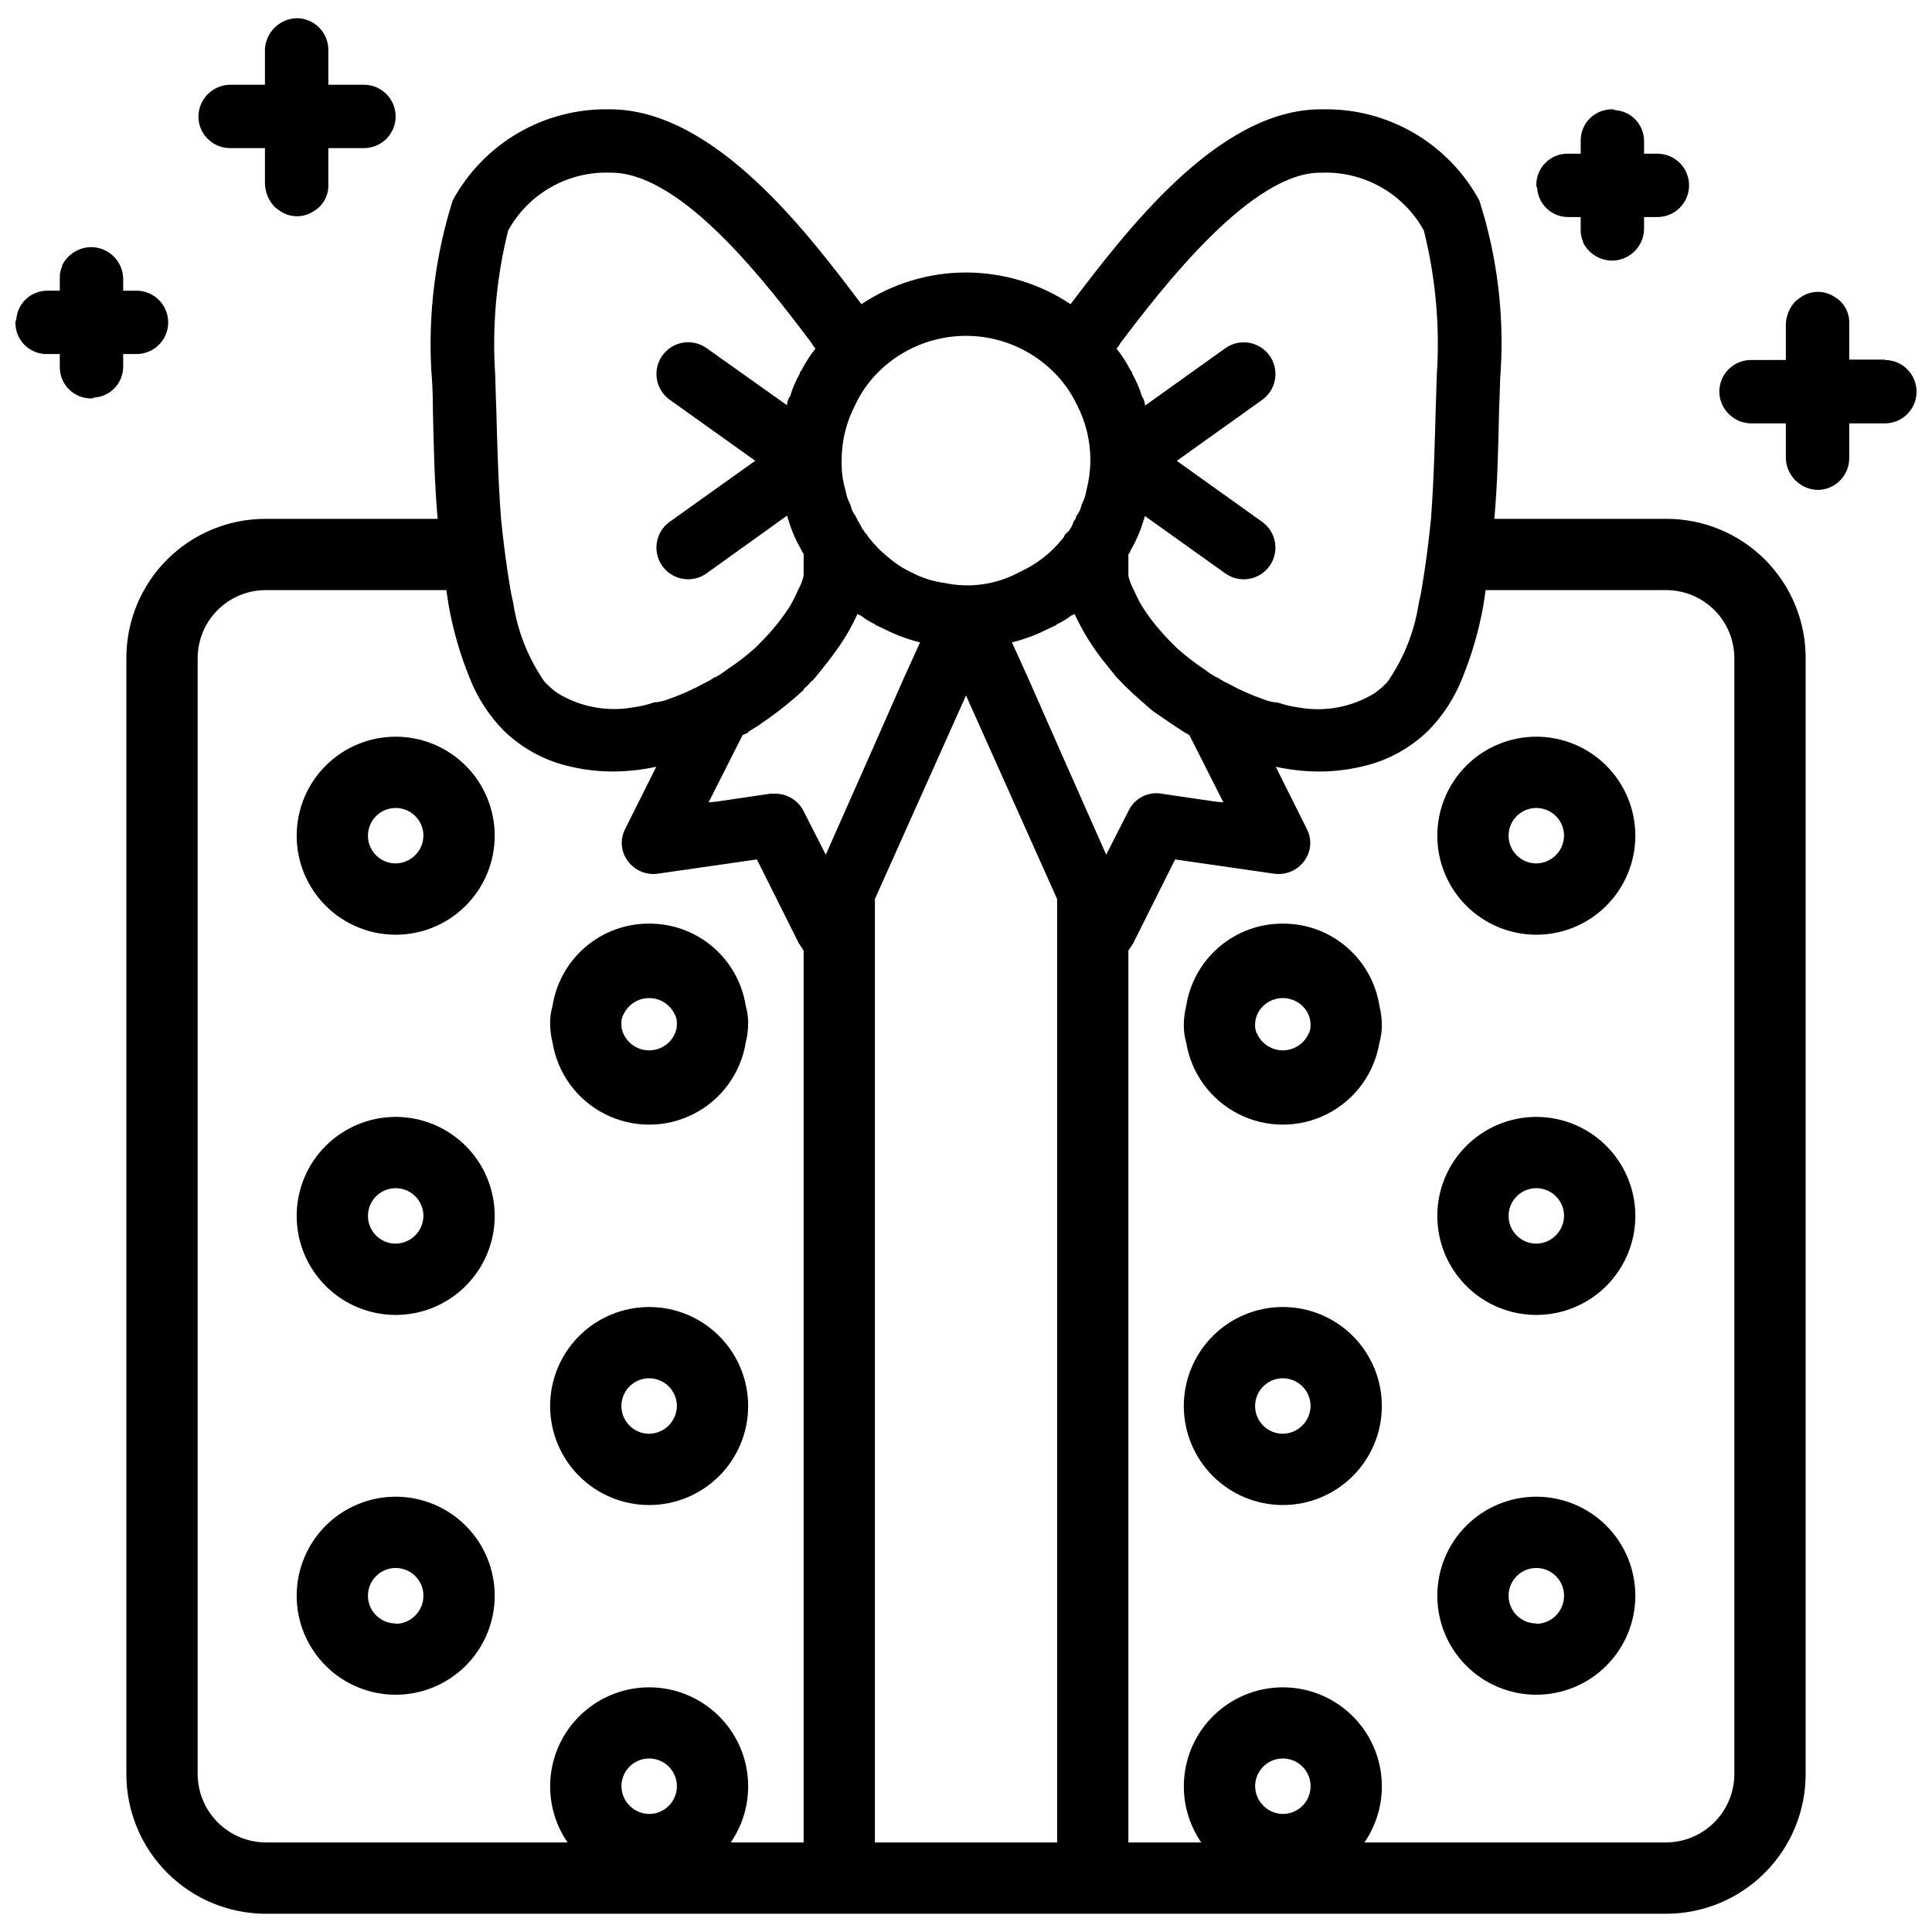 <?xml version="1.0" encoding="UTF-8"?>
<!-- Uploaded to: ICON Repo, www.iconrepo.com, Generator: ICON Repo Mixer Tools -->
<svg width="800px" height="800px" version="1.1" viewBox="144 144 512 512" xmlns="http://www.w3.org/2000/svg">
 <defs>
  <clipPath id="d">
   <path d="m177 172h446v479.9h-446z"/>
  </clipPath>
  <clipPath id="c">
   <path d="m148.09 209h40.906v41h-40.906z"/>
  </clipPath>
  <clipPath id="b">
   <path d="m196 148.09h53v53.906h-53z"/>
  </clipPath>
  <clipPath id="a">
   <path d="m599 221h52.902v53h-52.902z"/>
  </clipPath>
 </defs>
 <g clip-path="url(#d)">
  <path d="m585.57 281.5h-45.551c0.84-9.445 1.051-19.312 1.258-28.969 0.211-4.41 0.211-7.977 0.418-10.285l0.004-0.004c0.93-15.266-0.992-30.57-5.668-45.133-4.027-7.418-10.012-13.594-17.305-17.848-7.289-4.258-15.609-6.434-24.051-6.293h-0.629c-27.289 0-51.641 32.328-66.336 51.641-8.203-5.473-17.844-8.395-27.707-8.395s-19.508 2.922-27.711 8.395c-13.855-18.262-38.836-51.852-66.965-51.641-8.441-0.141-16.758 2.035-24.051 6.293-7.289 4.254-13.273 10.43-17.305 17.848-4.594 14.582-6.516 29.871-5.668 45.133 0.211 2.309 0.418 5.879 0.418 10.285 0.211 9.656 0.418 19.523 1.258 28.969l-45.547 0.004c-9.805-0.023-19.219 3.859-26.152 10.793-6.934 6.934-10.816 16.348-10.793 26.152v295.78c0.016 9.793 3.914 19.18 10.84 26.105 6.922 6.926 16.312 10.824 26.105 10.84h371.14c9.797-0.016 19.184-3.914 26.109-10.84s10.82-16.312 10.84-26.105v-295.78c0.02-9.805-3.863-19.219-10.797-26.152-6.934-6.934-16.344-10.816-26.152-10.793zm-144.64-46.602c11.125-14.695 34.848-45.555 53.32-45.133l0.004-0.004c5.488-0.203 10.93 1.121 15.711 3.828 4.781 2.707 8.715 6.688 11.367 11.496 2.938 11.727 4.141 23.82 3.57 35.898-0.211 2.309-0.211 6.297-0.418 11.125-0.211 7.137-0.418 18.055-1.258 29.391-0.629 6.297-1.469 12.805-2.519 18.895-0.211 1.469-0.629 2.731-0.84 4.199l-0.004-0.004c-1.113 6.738-3.617 13.172-7.348 18.895-0.441 0.785-1.008 1.496-1.68 2.098-0.785 0.762-1.629 1.461-2.519 2.098-6.082 3.746-13.34 5.094-20.359 3.781-1.789-0.246-3.547-0.668-5.25-1.262-1.297-0.078-2.57-0.359-3.777-0.84-3.262-1.133-6.422-2.539-9.449-4.199-1.02-0.477-2.004-1.039-2.938-1.676h-0.211c-1.094-0.629-2.148-1.328-3.148-2.102-2.586-1.703-5.043-3.598-7.348-5.668-1.469-1.469-2.938-2.938-4.199-4.41l0.004 0.004c-1.863-2.098-3.547-4.344-5.039-6.719-0.785-1.355-1.484-2.758-2.102-4.199-0.668-1.18-1.164-2.453-1.469-3.777v-5.773c0.418-0.211 0.418-0.629 0.629-1.051 1.422-2.449 2.547-5.055 3.359-7.766 0.211-0.418 0.211-0.84 0.418-1.258l21.285 15.199 0.004-0.004c1.812 1.297 4.062 1.816 6.262 1.449 2.195-0.363 4.156-1.59 5.453-3.402 1.293-1.809 1.816-4.062 1.449-6.258-0.367-2.199-1.59-4.16-3.402-5.453l-22.629-16.164 22.629-16.164c3.777-2.695 4.656-7.945 1.961-11.723-2.695-3.781-7.941-4.66-11.723-1.965l-21.285 15.219v-0.23c-0.09-0.824-0.379-1.617-0.84-2.309-0.621-2.047-1.469-4.016-2.519-5.879-0.008-0.328-0.16-0.637-0.422-0.84-1.059-2.078-2.324-4.047-3.777-5.875 0.418-0.438 0.773-0.934 1.051-1.473zm27.289 121.75-2.098-0.211-14.273-2.098v-0.004c-3.644-0.637-7.262 1.258-8.816 4.621l-5.879 11.547-13.016-29.391-7.766-17.633-4.199-9.238h0.004c2.519-0.617 4.977-1.461 7.344-2.519 1.258-0.629 2.731-1.258 3.988-1.891 0.211 0 0.418-0.211 0.629-0.418h0.004c1.348-0.613 2.617-1.391 3.777-2.309 0.316-0.055 0.609-0.199 0.84-0.422 2.266 4.902 5.156 9.492 8.605 13.645l2.519 3.148 1.051 1.051c0.645 0.754 1.348 1.453 2.098 2.102 1.891 1.891 4.199 3.777 6.297 5.668 2.731 1.891 5.457 3.777 8.398 5.668 0.418 0.211 1.051 0.629 1.469 0.84zm-92.363-15.535-13.016 29.391-5.879-11.547h0.004c-1.438-2.852-4.363-4.641-7.559-4.621h-1.258l-14.273 2.098-2.098 0.211 9.027-17.844c0.418-0.211 1.051-0.418 1.469-0.629v-0.211c1.258-0.84 2.519-1.469 3.57-2.309h-0.004c3.926-2.652 7.644-5.598 11.125-8.816v-0.211 0.004c0.75-0.648 1.453-1.348 2.098-2.102 0.418-0.211 0.629-0.629 1.051-1.051l2.519-3.148c1.051-1.258 2.098-2.731 3.148-4.199v0.004c2.141-2.953 3.973-6.117 5.457-9.449 0.234 0.223 0.523 0.367 0.84 0.422 1.164 0.918 2.43 1.695 3.781 2.309 0.211 0.211 0.418 0.418 0.629 0.418 1.258 0.629 2.731 1.258 3.988 1.891 2.367 1.059 4.828 1.902 7.348 2.519l-4.199 9.238zm0.84-98.453h0.004c6.176-6.184 14.559-9.66 23.301-9.66 8.738 0 17.121 3.477 23.301 9.66 2.512 2.492 4.57 5.406 6.086 8.605 2.359 4.539 3.586 9.582 3.57 14.695v0.211c-0.027 2.621-0.379 5.231-1.051 7.766-0.195 1.324-0.621 2.602-1.258 3.777-0.223 1.156-0.73 2.238-1.473 3.148 0.031 0.23-0.047 0.465-0.207 0.633 0 0.211-0.211 0.418-0.418 0.629h-0.004c-0.191 0.664-0.473 1.301-0.84 1.887-0.211 0.211-0.211 0.211-0.211 0.418l-1.258 1.258c0 0.211-0.211 0.211-0.211 0.418 0 0.211-0.211 0.418-0.418 0.629v0.008c-3.031 3.793-6.914 6.812-11.336 8.816-6.082 3.336-13.156 4.379-19.941 2.938-3.008-0.395-5.922-1.316-8.609-2.727-2.449-1.121-4.715-2.606-6.715-4.41-0.891-0.711-1.734-1.48-2.519-2.309-0.891-0.934-1.734-1.914-2.519-2.938 0-0.211-0.211-0.211-0.211-0.418v-0.004c-0.34-0.293-0.625-0.648-0.84-1.047 0-0.117-0.094-0.211-0.211-0.211-0.418-0.84-0.84-1.469-1.258-2.309-0.211-0.211-0.418-0.418-0.211-0.629-0.418-0.211-0.418-0.418-0.418-0.629v-0.004c-0.742-0.91-1.246-1.992-1.469-3.148-0.629-1.145-1.055-2.387-1.262-3.672-0.656-2.18-1.008-4.441-1.051-6.719v-1.258c-0.012-5.117 1.211-10.156 3.57-14.695 1.504-3.238 3.566-6.188 6.09-8.711zm-101.18 9.656c-0.211-5.039-0.211-9.027-0.418-11.336h0.004c-0.574-12.078 0.629-24.172 3.566-35.898 2.652-4.809 6.59-8.789 11.371-11.496 4.781-2.707 10.219-4.031 15.711-3.828h0.211c19.102 0 41.984 30.438 53.109 45.133h-0.004c0.277 0.539 0.633 1.035 1.051 1.473-1.453 1.828-2.719 3.797-3.777 5.875-0.262 0.203-0.414 0.512-0.422 0.84-1.051 1.863-1.895 3.832-2.519 5.879-0.492 0.676-0.781 1.477-0.84 2.309v0.125l-21.305-15.133c-3.781-2.695-9.027-1.816-11.723 1.961-2.699 3.781-1.82 9.027 1.961 11.723l22.652 16.164-22.652 16.164c-2.981 2.121-4.246 5.926-3.129 9.41s4.363 5.844 8.02 5.832c1.75 0.004 3.453-0.547 4.871-1.574l21.305-15.281c0.211 0.418 0.211 0.84 0.418 1.258h0.004c0.812 2.711 1.938 5.32 3.359 7.766 0.129 0.395 0.344 0.754 0.629 1.051v5.836c-0.305 1.324-0.801 2.598-1.469 3.777-0.617 1.441-1.316 2.844-2.102 4.199-1.488 2.375-3.176 4.621-5.035 6.719-1.258 1.469-2.731 2.938-4.199 4.41v-0.004c-2.305 2.07-4.762 3.965-7.348 5.668-1 0.773-2.051 1.473-3.148 2.102h-0.211c-0.934 0.637-1.914 1.199-2.938 1.68-3.027 1.66-6.188 3.062-9.449 4.195-1.207 0.48-2.481 0.762-3.777 0.84-1.703 0.594-3.461 1.016-5.246 1.262-7.023 1.312-14.281-0.031-20.363-3.777-0.891-0.637-1.73-1.34-2.519-2.102-0.672-0.602-1.238-1.312-1.68-2.098-3.731-5.723-6.231-12.156-7.348-18.895-0.211-1.469-0.629-2.731-0.84-4.199-1.051-6.086-1.891-12.594-2.519-18.895-0.84-11.289-1.047-21.996-1.258-29.133zm33.168 365.05h0.004c0-2.973 1.789-5.652 4.535-6.789s5.906-0.508 8.008 1.594c2.102 2.102 2.731 5.262 1.59 8.008-1.137 2.746-3.816 4.535-6.785 4.535-4.039-0.047-7.305-3.309-7.348-7.348zm28.969 14.906h0.004c3.629-5.281 5.203-11.703 4.422-18.062-0.777-6.359-3.859-12.211-8.656-16.457-4.797-4.246-10.98-6.59-17.387-6.59s-12.594 2.344-17.391 6.59c-4.797 4.246-7.875 10.098-8.656 16.457-0.777 6.359 0.793 12.781 4.426 18.062h-79.98c-4.777-0.035-9.352-1.945-12.73-5.324-3.379-3.379-5.289-7.953-5.324-12.73v-295.78c0-4.789 1.902-9.383 5.289-12.766 3.383-3.387 7.977-5.289 12.766-5.289h47.859c0.211 1.469 0.418 2.938 0.629 4.199h0.004c1.16 6.469 2.988 12.801 5.457 18.895 2.027 5.25 5.098 10.031 9.027 14.062 3.977 3.894 8.785 6.836 14.062 8.605 4.891 1.547 9.988 2.328 15.113 2.312 3.812-0.027 7.613-0.449 11.336-1.262l-7.766 15.535-0.418 0.84c-1.492 2.746-1.246 6.106 0.629 8.605 1.832 2.508 4.902 3.801 7.977 3.359l26.238-3.777 11.125 22.25 1.258 1.891v236.37zm38.207 0 0.004-250.04 24.141-53.926 24.141 53.949v250.02zm100.76-14.906h0.004c0-2.973 1.789-5.652 4.535-6.789s5.906-0.508 8.004 1.594c2.102 2.102 2.731 5.262 1.594 8.008-1.137 2.746-3.816 4.535-6.789 4.535-4.035-0.047-7.301-3.309-7.344-7.348zm127-3.148c-0.031 4.777-1.945 9.352-5.324 12.73s-7.949 5.289-12.73 5.324h-79.977c3.629-5.281 5.203-11.703 4.422-18.062s-3.859-12.211-8.656-16.457c-4.797-4.246-10.984-6.59-17.391-6.59-6.402 0-12.59 2.344-17.387 6.59-4.797 4.246-7.875 10.098-8.656 16.457s0.793 12.781 4.422 18.062h-19.312v-236.37l1.258-1.891 11.125-22.25 26.238 3.777h0.004c3.078 0.441 6.144-0.852 7.977-3.359 1.875-2.5 2.121-5.859 0.633-8.605l-0.418-0.84-7.766-15.535h-0.004c3.723 0.812 7.523 1.234 11.336 1.262 5.125 0.016 10.227-0.766 15.113-2.312 5.277-1.77 10.086-4.711 14.066-8.605 3.926-4.031 6.996-8.812 9.023-14.062 2.469-6.094 4.297-12.426 5.461-18.895 0.211-1.258 0.418-2.731 0.629-4.199h47.863-0.004c4.789 0 9.383 1.902 12.766 5.289 3.387 3.383 5.289 7.977 5.289 12.766z"/>
 </g>
 <path d="m248.86 339.23c-6.961 0-13.633 2.766-18.555 7.684-4.922 4.922-7.684 11.598-7.684 18.555 0 6.961 2.762 13.637 7.684 18.555 4.922 4.922 11.594 7.688 18.555 7.688 6.961 0 13.633-2.766 18.555-7.688 4.922-4.918 7.688-11.594 7.688-18.555 0-6.957-2.766-13.633-7.688-18.555-4.922-4.918-11.594-7.684-18.555-7.684zm0 33.586c-2.973 0-5.652-1.789-6.789-4.535-1.137-2.746-0.508-5.906 1.594-8.008 2.102-2.098 5.262-2.727 8.008-1.59 2.746 1.137 4.535 3.816 4.535 6.785-0.047 4.039-3.309 7.305-7.348 7.348z"/>
 <path d="m248.86 439.99c-6.961 0-13.633 2.766-18.555 7.688-4.922 4.918-7.684 11.594-7.684 18.551 0 6.961 2.762 13.637 7.684 18.555 4.922 4.922 11.594 7.688 18.555 7.688 6.961 0 13.633-2.766 18.555-7.688 4.922-4.918 7.688-11.594 7.688-18.555 0-6.957-2.766-13.633-7.688-18.551-4.922-4.922-11.594-7.688-18.555-7.688zm0 33.586c-2.973 0-5.652-1.789-6.789-4.535-1.137-2.746-0.508-5.906 1.594-8.008 2.102-2.098 5.262-2.727 8.008-1.59 2.746 1.137 4.535 3.816 4.535 6.785-0.047 4.039-3.309 7.305-7.348 7.348z"/>
 <path d="m316.03 490.37c-6.961 0-13.633 2.762-18.555 7.684-4.922 4.922-7.688 11.594-7.688 18.555s2.766 13.633 7.688 18.555c4.922 4.922 11.594 7.684 18.555 7.684 6.957 0 13.633-2.762 18.555-7.684 4.918-4.922 7.684-11.594 7.684-18.555s-2.766-13.633-7.684-18.555c-4.922-4.922-11.598-7.684-18.555-7.684zm0 33.586c-2.973 0-5.652-1.789-6.789-4.535-1.137-2.746-0.508-5.906 1.594-8.008 2.102-2.102 5.262-2.731 8.008-1.594 2.742 1.137 4.535 3.816 4.535 6.789-0.047 4.039-3.309 7.301-7.348 7.348z"/>
 <path d="m316.03 388.77c-6.176-0.031-12.156 2.156-16.855 6.164-4.699 4.004-7.805 9.562-8.754 15.664-0.418 1.434-0.629 2.918-0.633 4.41-0.008 1.77 0.203 3.531 0.633 5.246 1.328 8.176 6.477 15.227 13.859 18.973 7.383 3.75 16.113 3.75 23.496 0 7.387-3.746 12.535-10.797 13.863-18.973 0.43-1.715 0.641-3.477 0.629-5.246-0.004-1.492-0.215-2.977-0.629-4.41-0.949-6.102-4.055-11.66-8.754-15.664-4.699-4.008-10.68-6.195-16.855-6.164zm7.348 26.66v-0.004c0.016 0.949-0.203 1.887-0.633 2.731-1.25 2.57-3.859 4.199-6.715 4.199-2.859 0-5.465-1.629-6.719-4.199-0.43-0.844-0.645-1.781-0.629-2.731v-0.418c-0.02-0.816 0.199-1.617 0.629-2.309 1.254-2.57 3.859-4.199 6.719-4.199 2.856 0 5.465 1.629 6.715 4.199 0.43 0.691 0.648 1.492 0.633 2.309z"/>
 <path d="m483.96 388.77c-6.172-0.031-12.152 2.156-16.852 6.164-4.699 4.004-7.809 9.562-8.758 15.664-0.426 1.719-0.641 3.481-0.629 5.25 0.004 1.492 0.215 2.977 0.629 4.406 1.328 8.176 6.481 15.227 13.863 18.973 7.383 3.75 16.113 3.75 23.496 0 7.383-3.746 12.535-10.797 13.863-18.973 0.414-1.43 0.625-2.914 0.629-4.406 0.012-1.77-0.203-3.531-0.629-5.25-0.949-6.102-4.059-11.66-8.758-15.664-4.699-4.008-10.68-6.195-16.855-6.164zm7.348 27.078c0.02 0.812-0.199 1.617-0.629 2.309-1.25 2.57-3.859 4.199-6.719 4.199-2.856 0-5.465-1.629-6.715-4.199-0.43-0.691-0.648-1.496-0.629-2.309v-0.422c0.008-0.941 0.223-1.875 0.629-2.727 1.25-2.57 3.859-4.199 6.715-4.199 2.859 0 5.469 1.629 6.719 4.199 0.406 0.852 0.621 1.785 0.629 2.727z"/>
 <path d="m248.86 540.64c-6.961 0-13.633 2.766-18.555 7.688-4.922 4.918-7.684 11.594-7.684 18.555 0 6.957 2.762 13.633 7.684 18.555 4.922 4.918 11.594 7.684 18.555 7.684 6.961 0 13.633-2.766 18.555-7.684 4.922-4.922 7.688-11.598 7.688-18.555 0-6.961-2.766-13.637-7.688-18.555-4.922-4.922-11.594-7.688-18.555-7.688zm0 33.586v0.004c-2.973 0-5.652-1.793-6.789-4.539-1.137-2.742-0.508-5.902 1.594-8.004 2.102-2.102 5.262-2.731 8.008-1.594 2.746 1.137 4.535 3.816 4.535 6.789 0.012 4.078-3.269 7.406-7.348 7.449z"/>
 <path d="m551.14 339.23c-6.957 0-13.633 2.766-18.555 7.684-4.922 4.922-7.684 11.598-7.684 18.555 0 6.961 2.762 13.637 7.684 18.555 4.922 4.922 11.598 7.688 18.555 7.688 6.961 0 13.633-2.766 18.555-7.688 4.922-4.918 7.688-11.594 7.688-18.555 0-6.957-2.766-13.633-7.688-18.555-4.922-4.918-11.594-7.684-18.555-7.684zm0 33.586c-2.973 0-5.648-1.789-6.789-4.535-1.137-2.746-0.508-5.906 1.594-8.008 2.102-2.098 5.262-2.727 8.008-1.59 2.746 1.137 4.535 3.816 4.535 6.785-0.047 4.039-3.309 7.305-7.348 7.348z"/>
 <path d="m551.14 439.99c-6.957 0-13.633 2.766-18.555 7.688-4.922 4.918-7.684 11.594-7.684 18.551 0 6.961 2.762 13.637 7.684 18.555 4.922 4.922 11.598 7.688 18.555 7.688 6.961 0 13.633-2.766 18.555-7.688 4.922-4.918 7.688-11.594 7.688-18.555 0-6.957-2.766-13.633-7.688-18.551-4.922-4.922-11.594-7.688-18.555-7.688zm0 33.586c-2.973 0-5.648-1.789-6.789-4.535-1.137-2.746-0.508-5.906 1.594-8.008 2.102-2.098 5.262-2.727 8.008-1.59 2.746 1.137 4.535 3.816 4.535 6.785-0.047 4.039-3.309 7.305-7.348 7.348z"/>
 <path d="m483.96 490.37c-6.957 0-13.633 2.762-18.551 7.684-4.922 4.922-7.688 11.594-7.688 18.555s2.766 13.633 7.688 18.555c4.918 4.922 11.594 7.684 18.551 7.684 6.961 0 13.637-2.762 18.555-7.684 4.922-4.922 7.688-11.594 7.688-18.555s-2.766-13.633-7.688-18.555c-4.918-4.922-11.594-7.684-18.555-7.684zm0 33.586c-2.969 0-5.648-1.789-6.785-4.535-1.137-2.746-0.508-5.906 1.594-8.008 2.098-2.102 5.258-2.731 8.004-1.594 2.746 1.137 4.535 3.816 4.535 6.789-0.043 4.039-3.309 7.301-7.348 7.348z"/>
 <path d="m551.14 540.64c-6.957 0-13.633 2.766-18.555 7.688-4.922 4.918-7.684 11.594-7.684 18.555 0 6.957 2.762 13.633 7.684 18.555 4.922 4.918 11.598 7.684 18.555 7.684 6.961 0 13.633-2.766 18.555-7.684 4.922-4.922 7.688-11.598 7.688-18.555 0-6.961-2.766-13.637-7.688-18.555-4.922-4.922-11.594-7.688-18.555-7.688zm0 33.586v0.004c-2.973 0-5.648-1.793-6.789-4.539-1.137-2.742-0.508-5.902 1.594-8.004 2.102-2.102 5.262-2.731 8.008-1.594 2.746 1.137 4.535 3.816 4.535 6.789 0.012 4.078-3.266 7.406-7.348 7.449z"/>
 <g clip-path="url(#c)">
  <path d="m183.36 237.2c3.742-1.531 5.859-5.516 5.035-9.477-0.82-3.957-4.352-6.769-8.395-6.684h-3.356v-3.359c-0.18-4.527-3.867-8.125-8.398-8.188-3.301-0.008-6.312 1.867-7.766 4.828v0.211c-0.453 0.984-0.668 2.062-0.633 3.148v3.359h-3.566c-4.273 0.121-7.738 3.496-7.977 7.766-0.16 0.168-0.238 0.398-0.211 0.629-0.039 2.203 0.805 4.328 2.34 5.906 1.539 1.578 3.644 2.473 5.848 2.492h3.566v3.57-0.004c0.02 2.203 0.914 4.309 2.492 5.848 1.578 1.535 3.703 2.379 5.906 2.34 0.23 0.027 0.461-0.047 0.629-0.211 4.269-0.238 7.644-3.703 7.769-7.977v-3.57h3.359l-0.004 0.004c1.152 0.012 2.293-0.203 3.359-0.633z"/>
 </g>
 <g clip-path="url(#b)">
  <path d="m204.77 183.25h9.445v9.449c0.074 2.266 0.969 4.43 2.519 6.086 0.52 0.469 1.082 0.891 1.68 1.262 2.621 1.68 5.984 1.68 8.605 0 2.629-1.484 4.176-4.336 3.988-7.348v-9.445l9.445-0.004c4.641 0 8.398-3.758 8.398-8.395s-3.758-8.398-8.398-8.398h-9.445v-9.445c-0.113-4.555-3.84-8.188-8.395-8.188-4.5 0.137-8.148 3.691-8.398 8.188v9.445h-9.445c-4.527 0.18-8.125 3.867-8.188 8.398 0 4.555 3.633 8.281 8.188 8.395z"/>
 </g>
 <path d="m559.33 201.52h3.57v3.359c-0.039 1.082 0.176 2.16 0.629 3.148v0.211-0.004c1.453 2.965 4.469 4.836 7.766 4.828 4.531-0.062 8.219-3.66 8.398-8.184v-3.359h3.359c4.043 0.082 7.57-2.727 8.391-6.688 0.824-3.961-1.293-7.941-5.035-9.477-1.066-0.43-2.207-0.645-3.356-0.629h-3.359v-3.57c-0.125-4.273-3.5-7.738-7.769-7.977-0.168-0.16-0.398-0.238-0.629-0.211-2.203-0.039-4.328 0.805-5.906 2.344-1.578 1.535-2.473 3.641-2.488 5.844v3.57h-3.57c-2.203 0.016-4.309 0.91-5.844 2.488-1.539 1.578-2.383 3.703-2.344 5.906-0.027 0.23 0.051 0.461 0.211 0.629 0.238 4.269 3.703 7.644 7.977 7.769z"/>
 <g clip-path="url(#a)">
  <path d="m643.51 239.3h-9.445l-0.004-9.344c0.191-3.008-1.359-5.863-3.988-7.344-2.621-1.684-5.984-1.684-8.605 0-0.598 0.367-1.16 0.789-1.68 1.258-1.551 1.656-2.445 3.82-2.519 6.086v9.445l-9.445 0.004c-4.555 0.113-8.188 3.84-8.188 8.395 0.062 4.531 3.66 8.219 8.188 8.398h9.445v9.445c0.25 4.496 3.898 8.055 8.398 8.188 4.555 0 8.281-3.633 8.395-8.188v-9.445h9.449c4.637 0 8.395-3.758 8.395-8.398 0-4.637-3.758-8.395-8.395-8.395z"/>
 </g>
</svg>